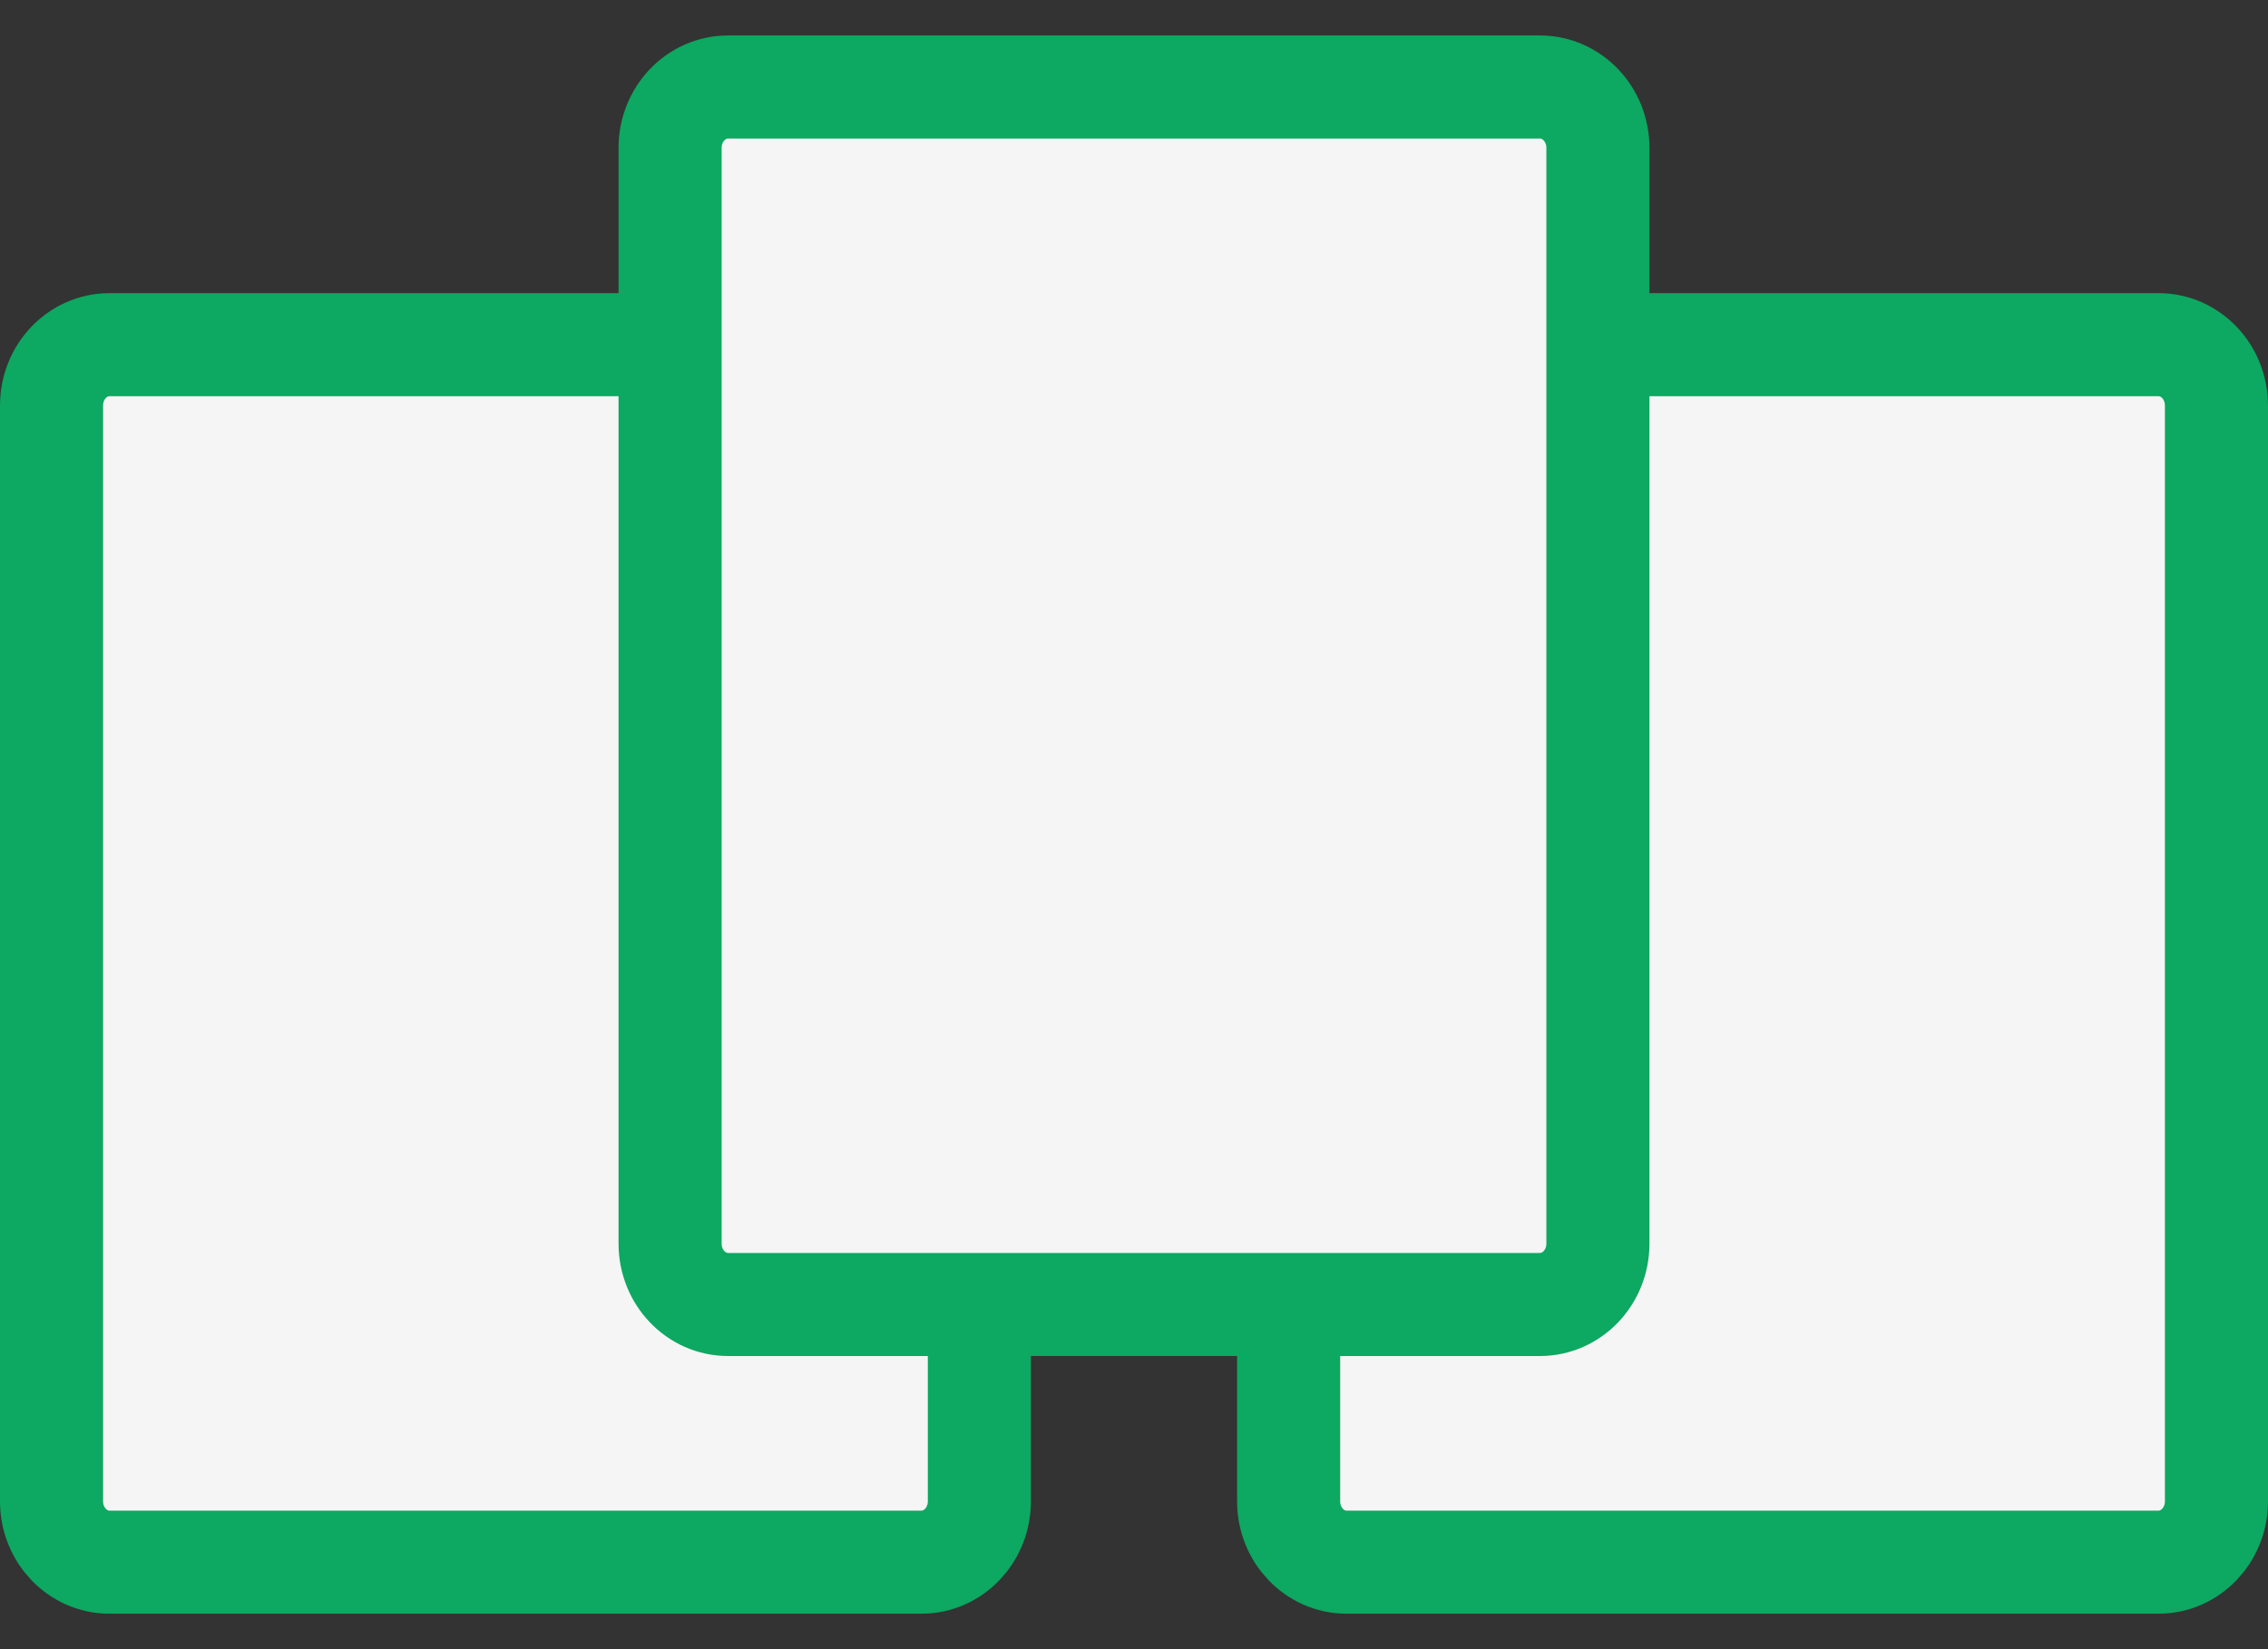 <svg width="44" height="32" viewBox="0 0 44 32" fill="none" xmlns="http://www.w3.org/2000/svg">
<rect x="0" y="0" width="44" height="32" fill="#333333" stroke="none"/>
<path d="M19 29.131L19 7.869C19 7.216 18.496 6.688 17.875 6.688L2.125 6.688C1.504 6.688 1 7.216 1 7.869L1 29.131C1 29.784 1.504 30.312 2.125 30.312L17.875 30.312C18.496 30.312 19 29.784 19 29.131Z" fill="#F5F5F5" stroke="#0DA861" stroke-width="2" stroke-linecap="round" stroke-linejoin="round"/>
<path d="M43 29.131L43 7.869C43 7.216 42.496 6.688 41.875 6.688L26.125 6.688C25.504 6.688 25 7.216 25 7.869L25 29.131C25 29.784 25.504 30.312 26.125 30.312L41.875 30.312C42.496 30.312 43 29.784 43 29.131Z" fill="#F5F5F5" stroke="#0DA861" stroke-width="2" stroke-linecap="round" stroke-linejoin="round"/>
<path d="M31 24.131L31 2.869C31 2.216 30.496 1.688 29.875 1.688L14.125 1.688C13.504 1.688 13 2.216 13 2.869L13 24.131C13 24.784 13.504 25.312 14.125 25.312L29.875 25.312C30.496 25.312 31 24.784 31 24.131Z" fill="#F5F5F5" stroke="#0DA861" stroke-width="2" stroke-linecap="round" stroke-linejoin="round"/>
</svg>
